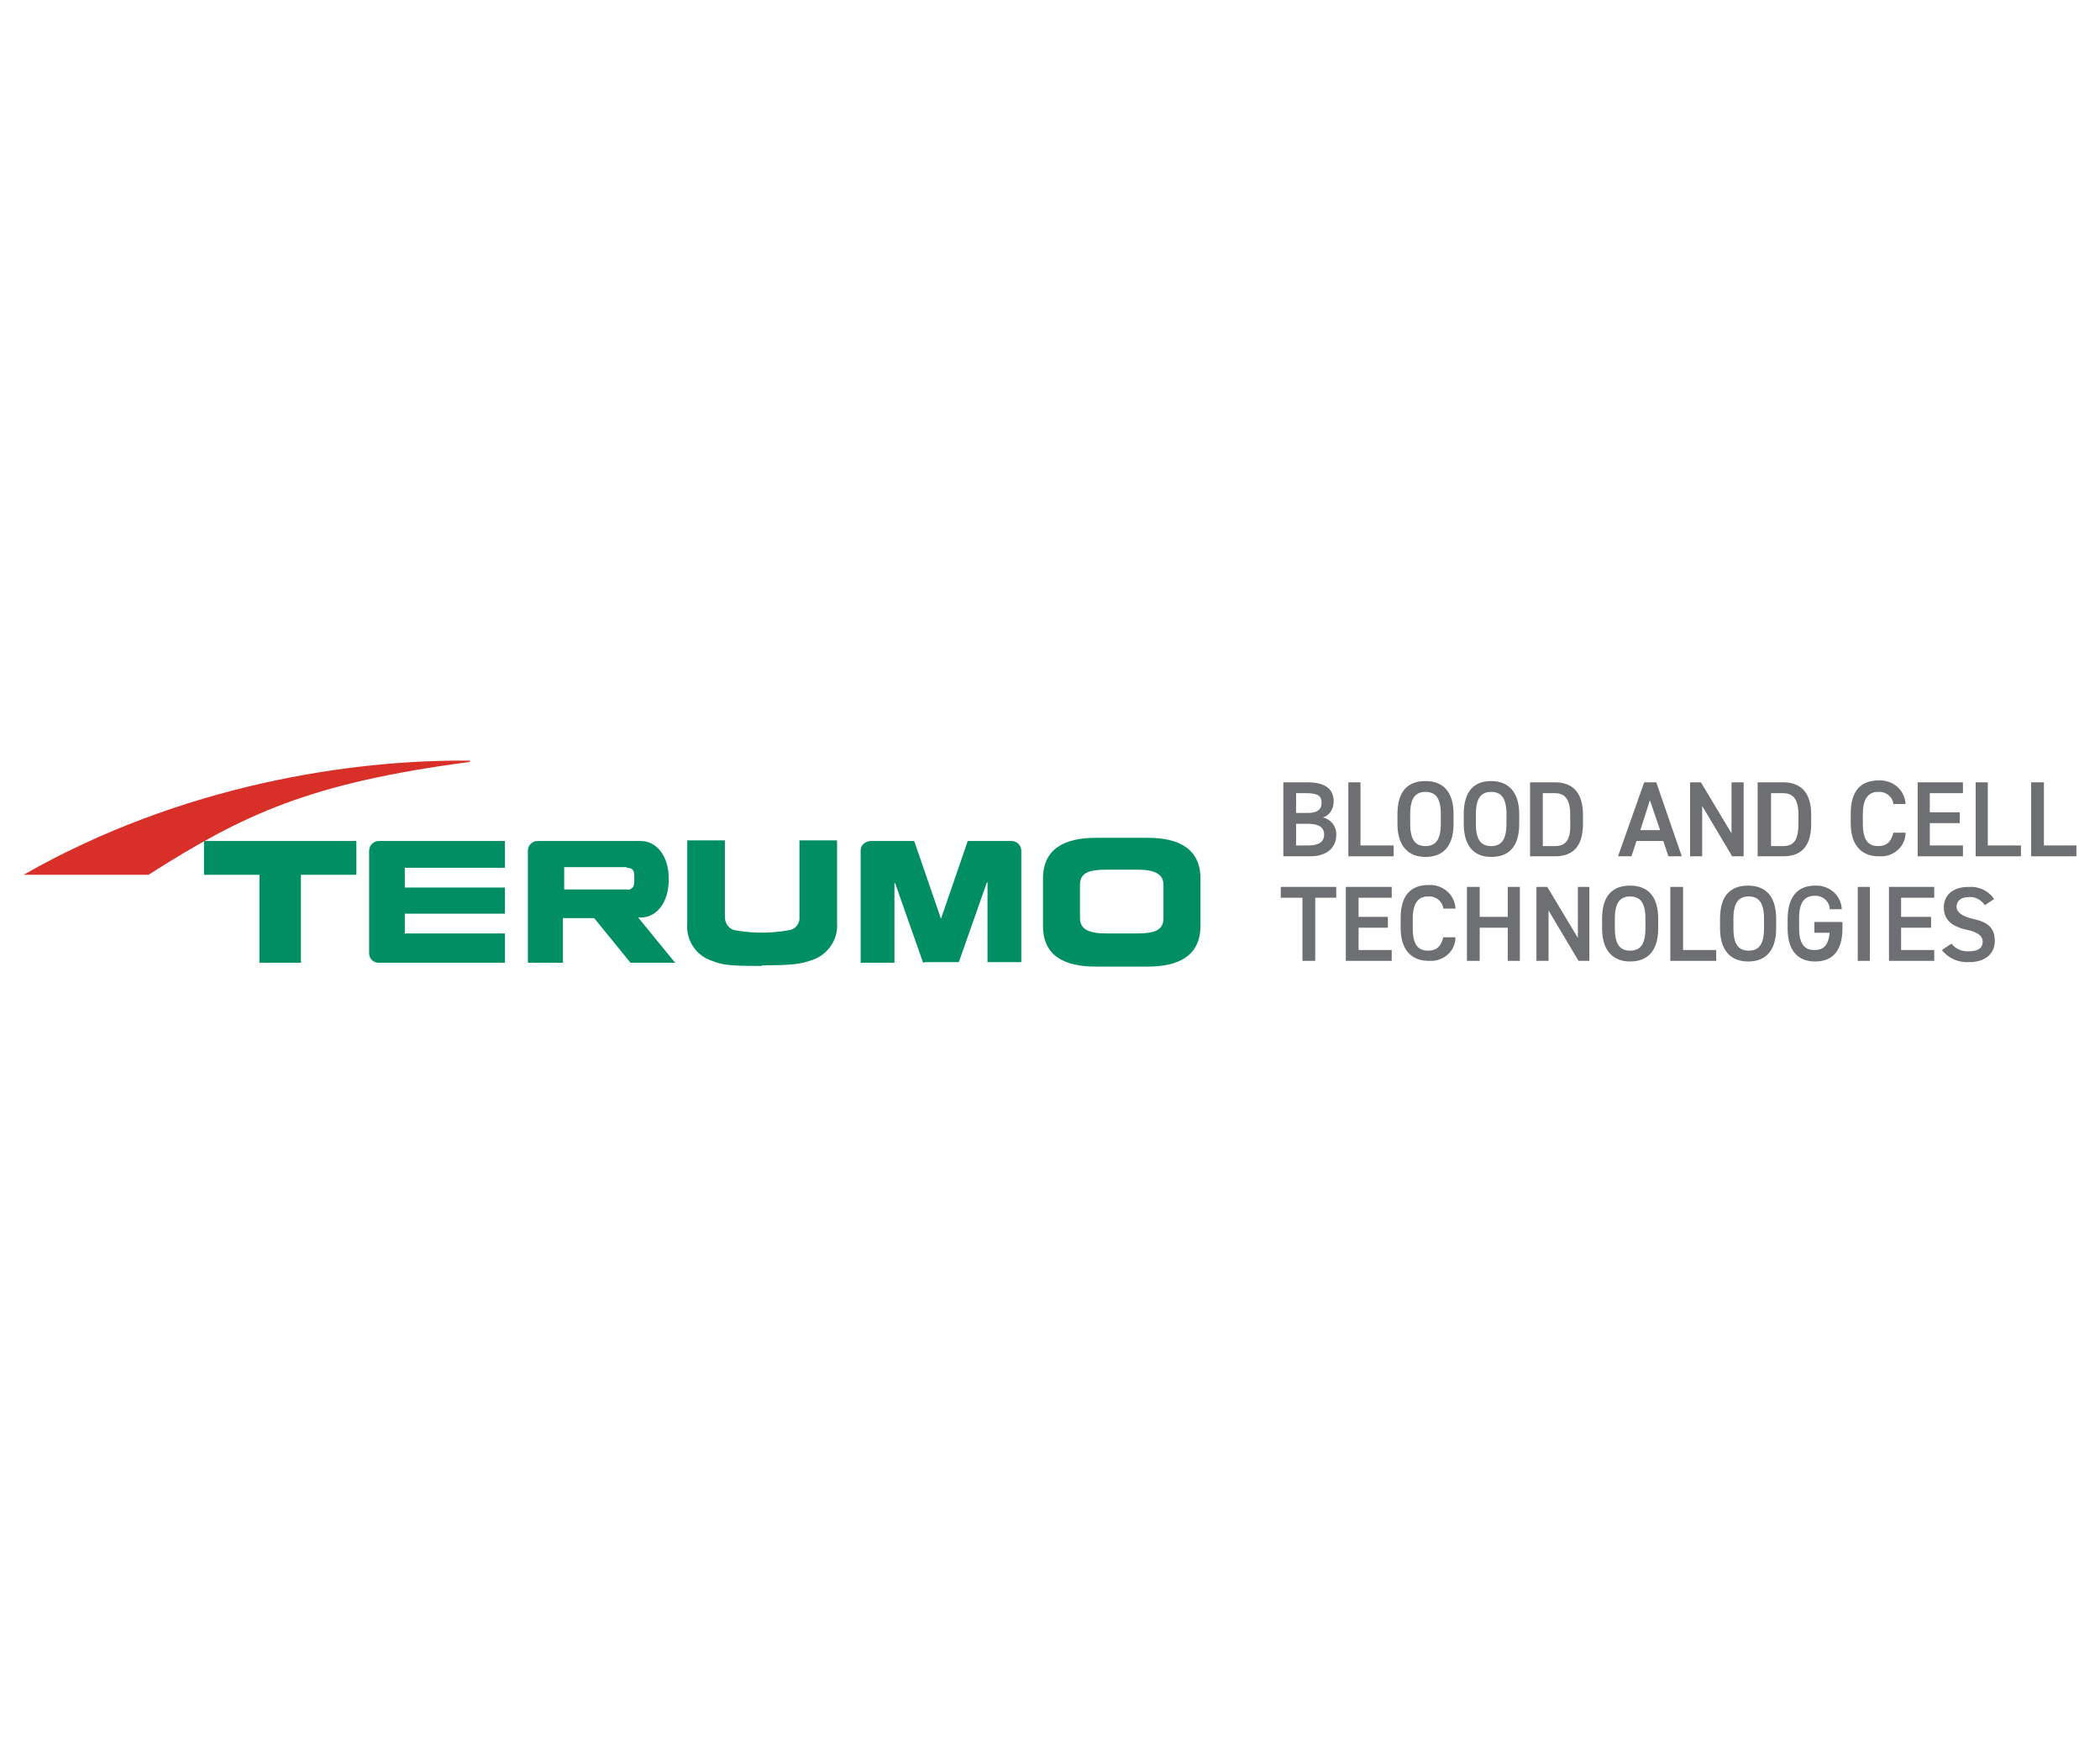 <?xml version="1.0" encoding="UTF-8"?><svg id="a" xmlns="http://www.w3.org/2000/svg" viewBox="0 0 32.94 27.28"><defs><style>.g{fill:#6e6f72;}.h{fill:#008e62;}.i{fill:#d82f29;}</style></defs><g id="b"><g id="c"><path class="g" d="M20.51,12.27c.27,0,.41.1.41.3,0,.11-.06.22-.17.25.13.03.22.15.21.28,0,.17-.12.33-.41.33h-.42v-1.16h.37ZM20.33,12.75h.19c.15,0,.21-.06.21-.16s-.05-.15-.24-.15h-.16v.31h0ZM20.33,13.26h.2c.16,0,.24-.06.24-.17s-.08-.17-.25-.17h-.19v.35h0Z"/><polygon class="g" points="21.34 13.26 21.86 13.26 21.86 13.43 21.15 13.43 21.15 12.27 21.34 12.27 21.34 13.26"/><path class="g" d="M22.36,13.44c-.26,0-.44-.16-.44-.52v-.15c0-.37.17-.52.44-.52s.44.16.44.52v.15c0,.37-.18.52-.44.52M22.12,12.92c0,.25.08.35.24.35s.24-.1.24-.35v-.15c0-.25-.08-.35-.24-.35s-.24.1-.24.35v.15Z"/><path class="g" d="M23.39,13.44c-.26,0-.43-.16-.43-.52v-.15c0-.37.17-.52.43-.52s.44.16.44.52v.15c0,.37-.17.52-.44.52M23.15,12.92c0,.25.08.35.24.35s.24-.1.24-.35v-.15c0-.25-.08-.35-.24-.35s-.24.1-.24.35v.15Z"/><path class="g" d="M24,13.43v-1.16h.39c.26,0,.44.14.44.51v.14c0,.37-.17.51-.44.51h-.39ZM24.63,12.92v-.14c0-.24-.08-.34-.24-.34h-.19v.83h.19c.17,0,.25-.1.24-.35"/><path class="g" d="M25.38,13.43l.41-1.16h.19l.4,1.16h-.21l-.08-.24h-.42l-.08.24h-.22ZM25.73,13.02h.31l-.16-.47-.15.47Z"/><polygon class="g" points="27.35 12.27 27.35 13.43 27.17 13.43 26.7 12.64 26.7 13.43 26.51 13.43 26.51 12.27 26.68 12.27 27.16 13.07 27.16 12.27 27.35 12.27"/><path class="g" d="M27.57,13.43v-1.16h.4c.26,0,.44.14.44.51v.14c0,.37-.17.51-.44.51h-.4ZM28.21,12.92v-.14c0-.24-.08-.34-.24-.34h-.19v.83h.19c.17,0,.24-.1.24-.35"/><path class="g" d="M29.7,12.63c0-.12-.11-.22-.24-.21-.15,0-.24.1-.24.35v.15c0,.25.08.35.24.35.13,0,.2-.06.24-.21h.19c0,.22-.19.38-.4.37h-.02c-.26,0-.44-.16-.44-.52v-.15c0-.37.17-.52.44-.52.22-.01.41.15.42.37h0s-.19,0-.19,0Z"/><polygon class="g" points="30.79 12.27 30.79 12.44 30.27 12.44 30.27 12.74 30.74 12.74 30.74 12.91 30.27 12.91 30.27 13.26 30.79 13.26 30.79 13.43 30.08 13.43 30.08 12.27 30.79 12.27"/><polygon class="g" points="31.18 13.26 31.7 13.26 31.7 13.43 30.99 13.43 30.99 12.27 31.18 12.27 31.18 13.26"/><polygon class="g" points="32.06 13.26 32.57 13.26 32.57 13.43 31.86 13.43 31.86 12.27 32.06 12.27 32.06 13.26"/><polygon class="g" points="20.96 13.91 20.96 14.08 20.63 14.08 20.63 15.07 20.43 15.07 20.43 14.08 20.09 14.08 20.09 13.91 20.96 13.91"/><polygon class="g" points="21.83 13.91 21.83 14.08 21.31 14.08 21.31 14.38 21.77 14.38 21.77 14.55 21.31 14.55 21.31 14.9 21.83 14.9 21.83 15.07 21.11 15.07 21.11 13.91 21.83 13.91"/><path class="g" d="M22.64,14.27c0-.12-.11-.22-.24-.21-.15,0-.24.1-.24.35v.15c0,.25.08.35.24.35.13,0,.2-.06.24-.21h.19c0,.22-.19.38-.4.37h-.02c-.26,0-.44-.16-.44-.52v-.15c0-.37.17-.52.44-.52.22-.01.41.15.42.37h0s-.19,0-.19,0h0s0,0,0,0Z"/><polygon class="g" points="23.21 14.38 23.65 14.38 23.65 13.91 23.84 13.91 23.84 15.07 23.65 15.07 23.65 14.55 23.21 14.55 23.21 15.07 23.01 15.07 23.01 13.91 23.21 13.91 23.21 14.38"/><polygon class="g" points="24.93 13.91 24.93 15.07 24.76 15.07 24.29 14.28 24.29 15.07 24.1 15.07 24.1 13.91 24.27 13.91 24.75 14.71 24.75 13.91 24.93 13.91"/><path class="g" d="M25.57,15.08c-.26,0-.44-.16-.44-.52v-.15c0-.37.17-.52.44-.52s.44.16.44.52v.15c0,.37-.18.52-.44.52M25.33,14.56c0,.25.08.35.24.35s.24-.1.24-.35v-.15c0-.25-.08-.35-.24-.35s-.24.1-.24.35v.15Z"/><polygon class="g" points="26.4 14.9 26.92 14.9 26.92 15.07 26.2 15.07 26.2 13.91 26.4 13.91 26.4 14.9"/><path class="g" d="M27.42,15.08c-.26,0-.44-.16-.44-.52v-.15c0-.37.17-.52.44-.52s.44.16.44.52v.15c0,.37-.18.52-.44.52M27.19,14.56c0,.25.08.35.24.35s.24-.1.24-.35v-.15c0-.25-.08-.35-.24-.35s-.24.1-.24.35v.15Z"/><path class="g" d="M28.9,14.47v.09c0,.37-.17.52-.43.52s-.43-.16-.43-.52v-.14c0-.37.17-.53.43-.53.22-.01.41.15.42.37h-.19c0-.12-.11-.22-.24-.21-.15,0-.24.1-.24.35v.15c0,.25.08.35.24.35s.22-.09.24-.27h-.24v-.17h.43Z"/><rect class="g" x="29.14" y="13.91" width=".19" height="1.16"/><polygon class="g" points="30.34 13.91 30.34 14.08 29.82 14.08 29.82 14.38 30.29 14.38 30.29 14.55 29.82 14.55 29.82 14.9 30.34 14.9 30.34 15.07 29.63 15.07 29.63 13.91 30.34 13.91"/><path class="g" d="M31.13,14.19c-.06-.08-.15-.13-.25-.12-.12,0-.19.06-.19.15s.09.15.25.19c.24.05.35.14.35.35,0,.17-.12.33-.4.33-.17.01-.33-.06-.43-.19l.15-.1c.06.08.17.13.28.12.16,0,.21-.07.21-.15s-.06-.15-.26-.19c-.22-.05-.35-.15-.35-.35,0-.17.12-.32.39-.32.16-.01.31.06.4.19l-.15.1Z"/><path class="i" d="M.37,13.72h1.96c1.49-.95,2.53-1.44,5.04-1.77v-.02c-1.86-.02-4.53.38-7,1.79"/><path class="h" d="M6.35,14.64v-.31h1.57v-.41h-1.57v-.31h1.57v-.42h-1.98c-.08,0-.15.07-.15.15h0v1.61c0,.08.06.15.15.15h1.98v-.46h-1.57Z"/><path class="h" d="M11.95,15.15h0c-.47,0-.61-.01-.78-.08-.25-.08-.41-.32-.39-.58v-1.31h.59v1.2c0,.1.06.19.16.21.28.05.56.05.84,0,.1-.01.18-.1.17-.21v-1.2h.59v1.3c.02.26-.15.5-.4.58-.17.06-.31.08-.78.08"/><path class="h" d="M9.9,15.1h.69l-.58-.71h.04c.24,0,.44-.22.44-.6s-.2-.6-.44-.6h-1.62c-.08,0-.15.07-.15.15v1.76h.55v-.7h.49l.57.7ZM9.83,13.61s.06,0,.08.02c.03.02.04.05.04.15s-.01.13-.04.15c-.02.02-.05.03-.08.02h-.98v-.35h.98Z"/><path class="h" d="M18,13.14h-.81c-.49,0-.83.17-.83.64v.74c0,.47.33.64.83.64h.81c.49,0,.83-.17.83-.64v-.74c0-.47-.34-.64-.83-.64M18.25,14.4c0,.19-.14.24-.41.24h-.49c-.26,0-.41-.06-.41-.24v-.52c0-.19.14-.24.41-.24h.49c.26,0,.41.06.41.24v.52Z"/><polygon class="h" points="5.59 13.19 3.2 13.19 3.2 13.72 4.07 13.72 4.07 15.1 4.72 15.1 4.72 13.72 5.59 13.72 5.59 13.19"/><path class="h" d="M14.48,15.1l-.44-1.25h-.01s0,1.25,0,1.25h-.53v-1.76c0-.08.06-.14.15-.15h.69l.42,1.22.42-1.22h.69c.08,0,.15.07.15.15v1.75h-.53v-1.25h-.01s-.44,1.25-.44,1.25h-.53Z"/></g></g></svg>